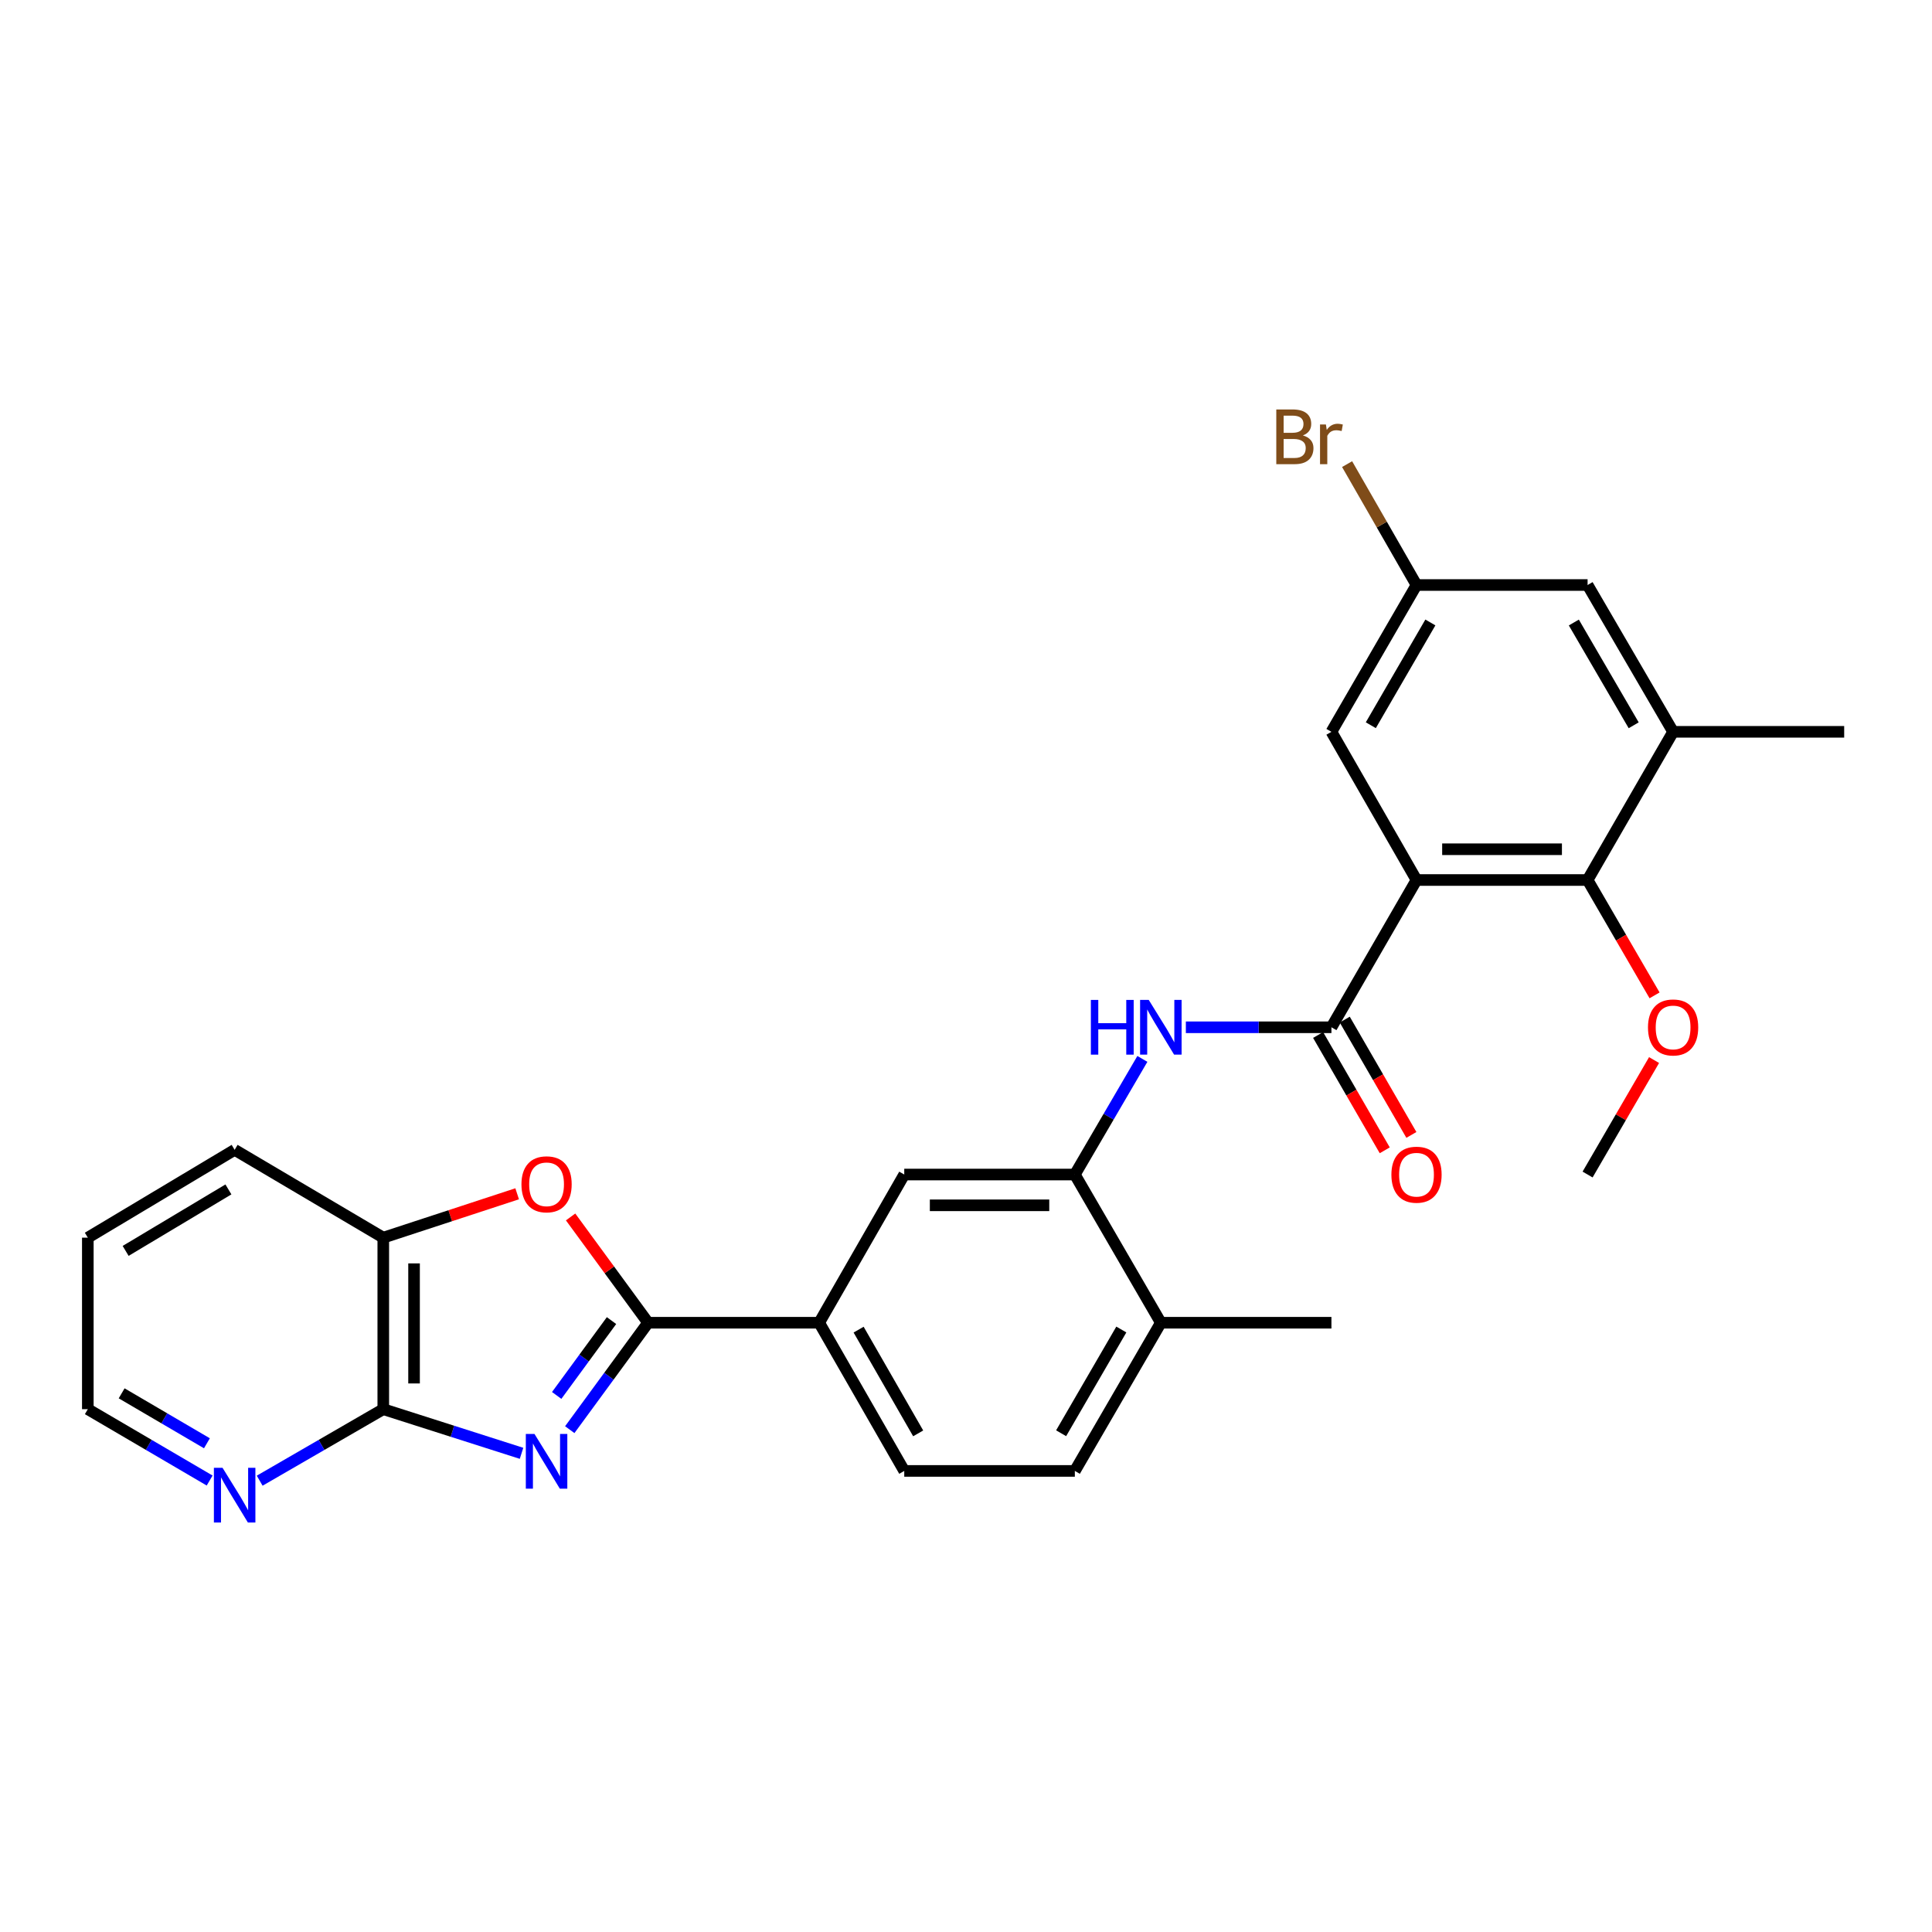 <?xml version='1.0' encoding='iso-8859-1'?>
<svg version='1.1' baseProfile='full'
              xmlns='http://www.w3.org/2000/svg'
                      xmlns:rdkit='http://www.rdkit.org/xml'
                      xmlns:xlink='http://www.w3.org/1999/xlink'
                  xml:space='preserve'
width='1000px' height='1000px' viewBox='0 0 1000 1000'>
<!-- END OF HEADER -->
<rect style='opacity:1.0;fill:#FFFFFF;stroke:none' width='1000' height='1000' x='0' y='0'> </rect>
<path class='bond-0' d='M 294.904,739.991 L 315.178,712.317' style='fill:none;fill-rule:evenodd;stroke:#0000FF;stroke-width:6px;stroke-linecap:butt;stroke-linejoin:miter;stroke-opacity:1' />
<path class='bond-0' d='M 315.178,712.317 L 335.452,684.643' style='fill:none;fill-rule:evenodd;stroke:#000000;stroke-width:6px;stroke-linecap:butt;stroke-linejoin:miter;stroke-opacity:1' />
<path class='bond-0' d='M 288.139,722.277 L 302.33,702.905' style='fill:none;fill-rule:evenodd;stroke:#0000FF;stroke-width:6px;stroke-linecap:butt;stroke-linejoin:miter;stroke-opacity:1' />
<path class='bond-0' d='M 302.33,702.905 L 316.522,683.533' style='fill:none;fill-rule:evenodd;stroke:#000000;stroke-width:6px;stroke-linecap:butt;stroke-linejoin:miter;stroke-opacity:1' />
<path class='bond-3' d='M 269.945,752.237 L 234.165,740.812' style='fill:none;fill-rule:evenodd;stroke:#0000FF;stroke-width:6px;stroke-linecap:butt;stroke-linejoin:miter;stroke-opacity:1' />
<path class='bond-3' d='M 234.165,740.812 L 198.385,729.387' style='fill:none;fill-rule:evenodd;stroke:#000000;stroke-width:6px;stroke-linecap:butt;stroke-linejoin:miter;stroke-opacity:1' />
<path class='bond-4' d='M 335.452,684.643 L 315.398,657.268' style='fill:none;fill-rule:evenodd;stroke:#000000;stroke-width:6px;stroke-linecap:butt;stroke-linejoin:miter;stroke-opacity:1' />
<path class='bond-4' d='M 315.398,657.268 L 295.344,629.894' style='fill:none;fill-rule:evenodd;stroke:#FF0000;stroke-width:6px;stroke-linecap:butt;stroke-linejoin:miter;stroke-opacity:1' />
<path class='bond-8' d='M 335.452,684.643 L 424.004,684.643' style='fill:none;fill-rule:evenodd;stroke:#000000;stroke-width:6px;stroke-linecap:butt;stroke-linejoin:miter;stroke-opacity:1' />
<path class='bond-1' d='M 733.183,455.494 L 689.146,531.72' style='fill:none;fill-rule:evenodd;stroke:#000000;stroke-width:6px;stroke-linecap:butt;stroke-linejoin:miter;stroke-opacity:1' />
<path class='bond-5' d='M 733.183,455.494 L 821.735,455.494' style='fill:none;fill-rule:evenodd;stroke:#000000;stroke-width:6px;stroke-linecap:butt;stroke-linejoin:miter;stroke-opacity:1' />
<path class='bond-5' d='M 746.466,439.567 L 808.452,439.567' style='fill:none;fill-rule:evenodd;stroke:#000000;stroke-width:6px;stroke-linecap:butt;stroke-linejoin:miter;stroke-opacity:1' />
<path class='bond-12' d='M 733.183,455.494 L 689.146,378.79' style='fill:none;fill-rule:evenodd;stroke:#000000;stroke-width:6px;stroke-linecap:butt;stroke-linejoin:miter;stroke-opacity:1' />
<path class='bond-2' d='M 689.146,531.72 L 651.472,531.72' style='fill:none;fill-rule:evenodd;stroke:#000000;stroke-width:6px;stroke-linecap:butt;stroke-linejoin:miter;stroke-opacity:1' />
<path class='bond-2' d='M 651.472,531.72 L 613.798,531.72' style='fill:none;fill-rule:evenodd;stroke:#0000FF;stroke-width:6px;stroke-linecap:butt;stroke-linejoin:miter;stroke-opacity:1' />
<path class='bond-14' d='M 682.251,535.704 L 699.497,565.553' style='fill:none;fill-rule:evenodd;stroke:#000000;stroke-width:6px;stroke-linecap:butt;stroke-linejoin:miter;stroke-opacity:1' />
<path class='bond-14' d='M 699.497,565.553 L 716.743,595.401' style='fill:none;fill-rule:evenodd;stroke:#FF0000;stroke-width:6px;stroke-linecap:butt;stroke-linejoin:miter;stroke-opacity:1' />
<path class='bond-14' d='M 696.041,527.737 L 713.287,557.585' style='fill:none;fill-rule:evenodd;stroke:#000000;stroke-width:6px;stroke-linecap:butt;stroke-linejoin:miter;stroke-opacity:1' />
<path class='bond-14' d='M 713.287,557.585 L 730.533,587.434' style='fill:none;fill-rule:evenodd;stroke:#FF0000;stroke-width:6px;stroke-linecap:butt;stroke-linejoin:miter;stroke-opacity:1' />
<path class='bond-9' d='M 198.385,729.387 L 198.385,640.614' style='fill:none;fill-rule:evenodd;stroke:#000000;stroke-width:6px;stroke-linecap:butt;stroke-linejoin:miter;stroke-opacity:1' />
<path class='bond-9' d='M 214.312,716.071 L 214.312,653.93' style='fill:none;fill-rule:evenodd;stroke:#000000;stroke-width:6px;stroke-linecap:butt;stroke-linejoin:miter;stroke-opacity:1' />
<path class='bond-13' d='M 198.385,729.387 L 166.399,747.895' style='fill:none;fill-rule:evenodd;stroke:#000000;stroke-width:6px;stroke-linecap:butt;stroke-linejoin:miter;stroke-opacity:1' />
<path class='bond-13' d='M 166.399,747.895 L 134.413,766.402' style='fill:none;fill-rule:evenodd;stroke:#0000FF;stroke-width:6px;stroke-linecap:butt;stroke-linejoin:miter;stroke-opacity:1' />
<path class='bond-28' d='M 267.679,617.901 L 233.032,629.258' style='fill:none;fill-rule:evenodd;stroke:#FF0000;stroke-width:6px;stroke-linecap:butt;stroke-linejoin:miter;stroke-opacity:1' />
<path class='bond-28' d='M 233.032,629.258 L 198.385,640.614' style='fill:none;fill-rule:evenodd;stroke:#000000;stroke-width:6px;stroke-linecap:butt;stroke-linejoin:miter;stroke-opacity:1' />
<path class='bond-10' d='M 821.735,455.494 L 865.994,378.79' style='fill:none;fill-rule:evenodd;stroke:#000000;stroke-width:6px;stroke-linecap:butt;stroke-linejoin:miter;stroke-opacity:1' />
<path class='bond-20' d='M 821.735,455.494 L 839.067,485.345' style='fill:none;fill-rule:evenodd;stroke:#000000;stroke-width:6px;stroke-linecap:butt;stroke-linejoin:miter;stroke-opacity:1' />
<path class='bond-20' d='M 839.067,485.345 L 856.4,515.197' style='fill:none;fill-rule:evenodd;stroke:#FF0000;stroke-width:6px;stroke-linecap:butt;stroke-linejoin:miter;stroke-opacity:1' />
<path class='bond-6' d='M 591.292,548.087 L 573.814,578.013' style='fill:none;fill-rule:evenodd;stroke:#0000FF;stroke-width:6px;stroke-linecap:butt;stroke-linejoin:miter;stroke-opacity:1' />
<path class='bond-6' d='M 573.814,578.013 L 556.336,607.938' style='fill:none;fill-rule:evenodd;stroke:#000000;stroke-width:6px;stroke-linecap:butt;stroke-linejoin:miter;stroke-opacity:1' />
<path class='bond-7' d='M 556.336,607.938 L 468.041,607.938' style='fill:none;fill-rule:evenodd;stroke:#000000;stroke-width:6px;stroke-linecap:butt;stroke-linejoin:miter;stroke-opacity:1' />
<path class='bond-7' d='M 543.092,623.865 L 481.285,623.865' style='fill:none;fill-rule:evenodd;stroke:#000000;stroke-width:6px;stroke-linecap:butt;stroke-linejoin:miter;stroke-opacity:1' />
<path class='bond-30' d='M 556.336,607.938 L 600.851,684.643' style='fill:none;fill-rule:evenodd;stroke:#000000;stroke-width:6px;stroke-linecap:butt;stroke-linejoin:miter;stroke-opacity:1' />
<path class='bond-11' d='M 424.004,684.643 L 468.041,607.938' style='fill:none;fill-rule:evenodd;stroke:#000000;stroke-width:6px;stroke-linecap:butt;stroke-linejoin:miter;stroke-opacity:1' />
<path class='bond-18' d='M 424.004,684.643 L 468.041,761.347' style='fill:none;fill-rule:evenodd;stroke:#000000;stroke-width:6px;stroke-linecap:butt;stroke-linejoin:miter;stroke-opacity:1' />
<path class='bond-18' d='M 444.421,688.218 L 475.247,741.911' style='fill:none;fill-rule:evenodd;stroke:#000000;stroke-width:6px;stroke-linecap:butt;stroke-linejoin:miter;stroke-opacity:1' />
<path class='bond-23' d='M 198.385,640.614 L 121.451,595.153' style='fill:none;fill-rule:evenodd;stroke:#000000;stroke-width:6px;stroke-linecap:butt;stroke-linejoin:miter;stroke-opacity:1' />
<path class='bond-22' d='M 865.994,378.79 L 954.545,378.79' style='fill:none;fill-rule:evenodd;stroke:#000000;stroke-width:6px;stroke-linecap:butt;stroke-linejoin:miter;stroke-opacity:1' />
<path class='bond-31' d='M 865.994,378.79 L 821.735,302.802' style='fill:none;fill-rule:evenodd;stroke:#000000;stroke-width:6px;stroke-linecap:butt;stroke-linejoin:miter;stroke-opacity:1' />
<path class='bond-31' d='M 845.592,375.407 L 814.612,322.216' style='fill:none;fill-rule:evenodd;stroke:#000000;stroke-width:6px;stroke-linecap:butt;stroke-linejoin:miter;stroke-opacity:1' />
<path class='bond-17' d='M 689.146,378.79 L 733.183,302.802' style='fill:none;fill-rule:evenodd;stroke:#000000;stroke-width:6px;stroke-linecap:butt;stroke-linejoin:miter;stroke-opacity:1' />
<path class='bond-17' d='M 709.532,375.377 L 740.358,322.186' style='fill:none;fill-rule:evenodd;stroke:#000000;stroke-width:6px;stroke-linecap:butt;stroke-linejoin:miter;stroke-opacity:1' />
<path class='bond-24' d='M 108.509,766.322 L 76.982,747.855' style='fill:none;fill-rule:evenodd;stroke:#0000FF;stroke-width:6px;stroke-linecap:butt;stroke-linejoin:miter;stroke-opacity:1' />
<path class='bond-24' d='M 76.982,747.855 L 45.455,729.387' style='fill:none;fill-rule:evenodd;stroke:#000000;stroke-width:6px;stroke-linecap:butt;stroke-linejoin:miter;stroke-opacity:1' />
<path class='bond-24' d='M 107.101,747.039 L 85.032,734.112' style='fill:none;fill-rule:evenodd;stroke:#0000FF;stroke-width:6px;stroke-linecap:butt;stroke-linejoin:miter;stroke-opacity:1' />
<path class='bond-24' d='M 85.032,734.112 L 62.962,721.185' style='fill:none;fill-rule:evenodd;stroke:#000000;stroke-width:6px;stroke-linecap:butt;stroke-linejoin:miter;stroke-opacity:1' />
<path class='bond-15' d='M 821.735,302.802 L 733.183,302.802' style='fill:none;fill-rule:evenodd;stroke:#000000;stroke-width:6px;stroke-linecap:butt;stroke-linejoin:miter;stroke-opacity:1' />
<path class='bond-16' d='M 600.851,684.643 L 556.336,761.347' style='fill:none;fill-rule:evenodd;stroke:#000000;stroke-width:6px;stroke-linecap:butt;stroke-linejoin:miter;stroke-opacity:1' />
<path class='bond-16' d='M 580.399,688.154 L 549.238,741.847' style='fill:none;fill-rule:evenodd;stroke:#000000;stroke-width:6px;stroke-linecap:butt;stroke-linejoin:miter;stroke-opacity:1' />
<path class='bond-25' d='M 600.851,684.643 L 689.146,684.643' style='fill:none;fill-rule:evenodd;stroke:#000000;stroke-width:6px;stroke-linecap:butt;stroke-linejoin:miter;stroke-opacity:1' />
<path class='bond-21' d='M 733.183,302.802 L 715.22,271.514' style='fill:none;fill-rule:evenodd;stroke:#000000;stroke-width:6px;stroke-linecap:butt;stroke-linejoin:miter;stroke-opacity:1' />
<path class='bond-21' d='M 715.22,271.514 L 697.257,240.226' style='fill:none;fill-rule:evenodd;stroke:#7F4C19;stroke-width:6px;stroke-linecap:butt;stroke-linejoin:miter;stroke-opacity:1' />
<path class='bond-19' d='M 468.041,761.347 L 556.336,761.347' style='fill:none;fill-rule:evenodd;stroke:#000000;stroke-width:6px;stroke-linecap:butt;stroke-linejoin:miter;stroke-opacity:1' />
<path class='bond-26' d='M 856.143,548.684 L 838.939,578.311' style='fill:none;fill-rule:evenodd;stroke:#FF0000;stroke-width:6px;stroke-linecap:butt;stroke-linejoin:miter;stroke-opacity:1' />
<path class='bond-26' d='M 838.939,578.311 L 821.735,607.938' style='fill:none;fill-rule:evenodd;stroke:#000000;stroke-width:6px;stroke-linecap:butt;stroke-linejoin:miter;stroke-opacity:1' />
<path class='bond-29' d='M 121.451,595.153 L 45.455,640.614' style='fill:none;fill-rule:evenodd;stroke:#000000;stroke-width:6px;stroke-linecap:butt;stroke-linejoin:miter;stroke-opacity:1' />
<path class='bond-29' d='M 118.228,615.64 L 65.03,647.463' style='fill:none;fill-rule:evenodd;stroke:#000000;stroke-width:6px;stroke-linecap:butt;stroke-linejoin:miter;stroke-opacity:1' />
<path class='bond-27' d='M 45.455,729.387 L 45.455,640.614' style='fill:none;fill-rule:evenodd;stroke:#000000;stroke-width:6px;stroke-linecap:butt;stroke-linejoin:miter;stroke-opacity:1' />
<path  class='atom-0' d='M 276.643 742.214
L 285.923 757.214
Q 286.843 758.694, 288.323 761.374
Q 289.803 764.054, 289.883 764.214
L 289.883 742.214
L 293.643 742.214
L 293.643 770.534
L 289.763 770.534
L 279.803 754.134
Q 278.643 752.214, 277.403 750.014
Q 276.203 747.814, 275.843 747.134
L 275.843 770.534
L 272.163 770.534
L 272.163 742.214
L 276.643 742.214
' fill='#0000FF'/>
<path  class='atom-5' d='M 269.903 612.991
Q 269.903 606.191, 273.263 602.391
Q 276.623 598.591, 282.903 598.591
Q 289.183 598.591, 292.543 602.391
Q 295.903 606.191, 295.903 612.991
Q 295.903 619.871, 292.503 623.791
Q 289.103 627.671, 282.903 627.671
Q 276.663 627.671, 273.263 623.791
Q 269.903 619.911, 269.903 612.991
M 282.903 624.471
Q 287.223 624.471, 289.543 621.591
Q 291.903 618.671, 291.903 612.991
Q 291.903 607.431, 289.543 604.631
Q 287.223 601.791, 282.903 601.791
Q 278.583 601.791, 276.223 604.591
Q 273.903 607.391, 273.903 612.991
Q 273.903 618.711, 276.223 621.591
Q 278.583 624.471, 282.903 624.471
' fill='#FF0000'/>
<path  class='atom-7' d='M 564.631 517.56
L 568.471 517.56
L 568.471 529.6
L 582.951 529.6
L 582.951 517.56
L 586.791 517.56
L 586.791 545.88
L 582.951 545.88
L 582.951 532.8
L 568.471 532.8
L 568.471 545.88
L 564.631 545.88
L 564.631 517.56
' fill='#0000FF'/>
<path  class='atom-7' d='M 594.591 517.56
L 603.871 532.56
Q 604.791 534.04, 606.271 536.72
Q 607.751 539.4, 607.831 539.56
L 607.831 517.56
L 611.591 517.56
L 611.591 545.88
L 607.711 545.88
L 597.751 529.48
Q 596.591 527.56, 595.351 525.36
Q 594.151 523.16, 593.791 522.48
L 593.791 545.88
L 590.111 545.88
L 590.111 517.56
L 594.591 517.56
' fill='#0000FF'/>
<path  class='atom-14' d='M 115.191 759.742
L 124.471 774.742
Q 125.391 776.222, 126.871 778.902
Q 128.351 781.582, 128.431 781.742
L 128.431 759.742
L 132.191 759.742
L 132.191 788.062
L 128.311 788.062
L 118.351 771.662
Q 117.191 769.742, 115.951 767.542
Q 114.751 765.342, 114.391 764.662
L 114.391 788.062
L 110.711 788.062
L 110.711 759.742
L 115.191 759.742
' fill='#0000FF'/>
<path  class='atom-15' d='M 720.183 608.018
Q 720.183 601.218, 723.543 597.418
Q 726.903 593.618, 733.183 593.618
Q 739.463 593.618, 742.823 597.418
Q 746.183 601.218, 746.183 608.018
Q 746.183 614.898, 742.783 618.818
Q 739.383 622.698, 733.183 622.698
Q 726.943 622.698, 723.543 618.818
Q 720.183 614.938, 720.183 608.018
M 733.183 619.498
Q 737.503 619.498, 739.823 616.618
Q 742.183 613.698, 742.183 608.018
Q 742.183 602.458, 739.823 599.658
Q 737.503 596.818, 733.183 596.818
Q 728.863 596.818, 726.503 599.618
Q 724.183 602.418, 724.183 608.018
Q 724.183 613.738, 726.503 616.618
Q 728.863 619.498, 733.183 619.498
' fill='#FF0000'/>
<path  class='atom-21' d='M 852.994 531.8
Q 852.994 525, 856.354 521.2
Q 859.714 517.4, 865.994 517.4
Q 872.274 517.4, 875.634 521.2
Q 878.994 525, 878.994 531.8
Q 878.994 538.68, 875.594 542.6
Q 872.194 546.48, 865.994 546.48
Q 859.754 546.48, 856.354 542.6
Q 852.994 538.72, 852.994 531.8
M 865.994 543.28
Q 870.314 543.28, 872.634 540.4
Q 874.994 537.48, 874.994 531.8
Q 874.994 526.24, 872.634 523.44
Q 870.314 520.6, 865.994 520.6
Q 861.674 520.6, 859.314 523.4
Q 856.994 526.2, 856.994 531.8
Q 856.994 537.52, 859.314 540.4
Q 861.674 543.28, 865.994 543.28
' fill='#FF0000'/>
<path  class='atom-22' d='M 674.366 225.378
Q 677.086 226.138, 678.446 227.818
Q 679.846 229.458, 679.846 231.898
Q 679.846 235.818, 677.326 238.058
Q 674.846 240.258, 670.126 240.258
L 660.606 240.258
L 660.606 211.938
L 668.966 211.938
Q 673.806 211.938, 676.246 213.898
Q 678.686 215.858, 678.686 219.458
Q 678.686 223.738, 674.366 225.378
M 664.406 215.138
L 664.406 224.018
L 668.966 224.018
Q 671.766 224.018, 673.206 222.898
Q 674.686 221.738, 674.686 219.458
Q 674.686 215.138, 668.966 215.138
L 664.406 215.138
M 670.126 237.058
Q 672.886 237.058, 674.366 235.738
Q 675.846 234.418, 675.846 231.898
Q 675.846 229.578, 674.206 228.418
Q 672.606 227.218, 669.526 227.218
L 664.406 227.218
L 664.406 237.058
L 670.126 237.058
' fill='#7F4C19'/>
<path  class='atom-22' d='M 686.286 219.698
L 686.726 222.538
Q 688.886 219.338, 692.406 219.338
Q 693.526 219.338, 695.046 219.738
L 694.446 223.098
Q 692.726 222.698, 691.766 222.698
Q 690.086 222.698, 688.966 223.378
Q 687.886 224.018, 687.006 225.578
L 687.006 240.258
L 683.246 240.258
L 683.246 219.698
L 686.286 219.698
' fill='#7F4C19'/>
</svg>
